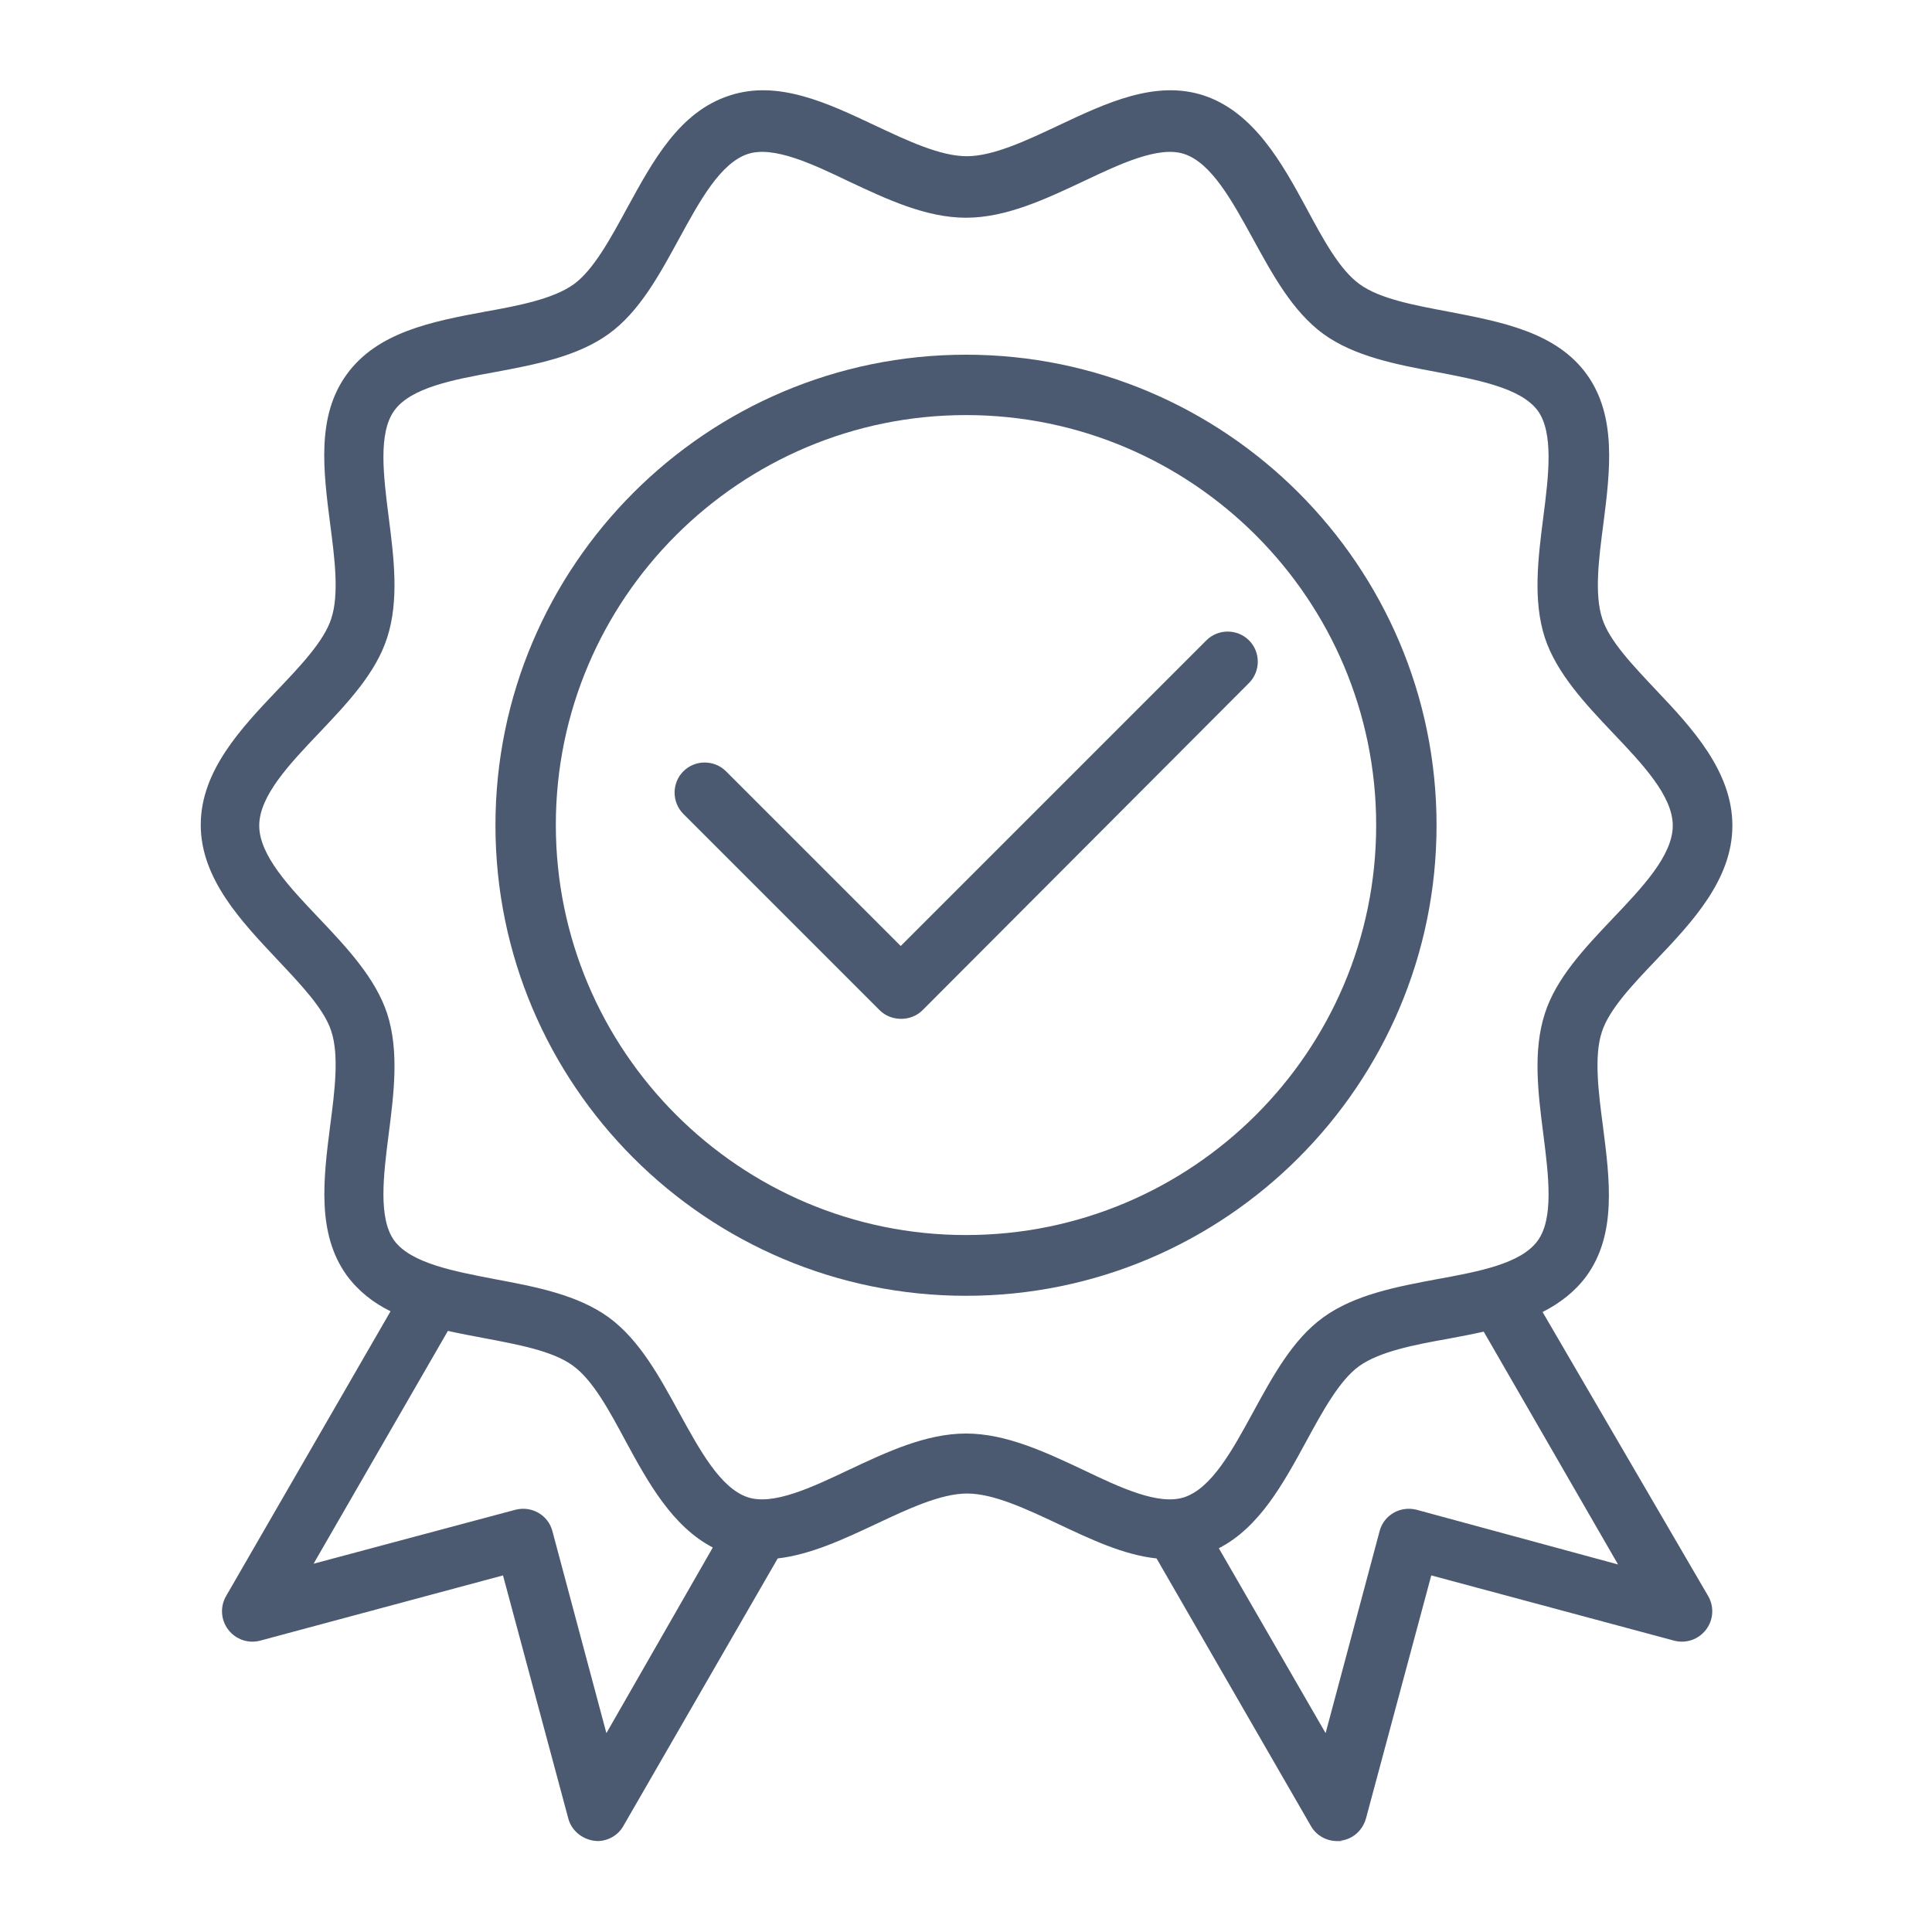 <?xml version="1.0" encoding="UTF-8"?>
<svg id="Layer_1" xmlns="http://www.w3.org/2000/svg" version="1.1" viewBox="0 0 512 512">
  <!-- Generator: Adobe Illustrator 29.5.0, SVG Export Plug-In . SVG Version: 2.1.0 Build 137)  -->
  <defs>
    <style>
      .st0 {
        fill: #4b5a71;
      }
    </style>
  </defs>
  <path class="st0" d="M380.7,218.7c0-68.8-56-124.7-124.7-124.7s-124.7,55.9-124.7,124.7,55.9,124.7,124.7,124.7,124.7-56,124.7-124.7ZM256,327.3c-59.9,0-108.7-48.7-108.7-108.7s48.8-108.6,108.7-108.6,108.7,48.7,108.7,108.7-48.8,108.6-108.7,108.6Z"/>
  <path class="st0" d="M408.8,347.7c4.5-2.3,8.5-5.3,11.6-9.5,8.1-11.1,6.2-25.6,4.4-39.7-1.2-9.1-2.4-18.6-.3-25,1.9-6,8.3-12.7,14.4-19.1,9.5-10,20.2-21.3,20.2-35.6s-10.6-25.8-20.1-35.8c-6.1-6.5-12.5-13.1-14.4-19.1-2.1-6.4-.9-15.9.3-25,1.8-14.1,3.6-28.6-4.4-39.7-8.1-11.2-22.6-13.9-36.6-16.6-9-1.7-18.3-3.4-23.6-7.3-5.3-3.8-9.7-12-14-20-6.5-12-14-25.6-27.3-30-12.8-4.2-25.9,2-38.6,8-8.5,4-17.2,8.1-24.2,8.1s-15.7-4.1-24.2-8.1c-12.7-6-25.8-12.2-38.6-8-13.4,4.3-20.4,17.4-27.3,30-4.3,7.9-8.8,16.2-14,20-5.4,3.9-14.6,5.7-23.6,7.3-14,2.6-28.5,5.4-36.6,16.6-8.1,11.1-6.2,25.6-4.4,39.7,1.2,9.1,2.4,18.6.3,25-1.9,6-8.3,12.7-14.4,19.1-9.5,10-20.2,21.3-20.2,35.6s10.8,25.6,20.2,35.6c6.1,6.5,12.5,13.1,14.4,19.1,2.1,6.4.9,15.9-.3,25-1.8,14.1-3.6,28.6,4.4,39.7,3.1,4.2,7.1,7.3,11.6,9.5l-43.6,75.5c-1.6,2.8-1.4,6.3.6,8.9s5.3,3.7,8.4,2.9l64.4-17.3,17.3,64.4c.8,3.1,3.5,5.4,6.7,5.9.4,0,.7.1,1,.1,2.8,0,5.5-1.5,6.9-4l40.9-70.9c8.7-1,17.5-5.1,26-9.1s17.2-8.1,24.2-8.1,15.7,4.1,24.2,8.1,17.3,8.2,26,9.1l40.9,70.9c1.4,2.5,4.1,4,6.9,4s.7,0,1-.1c3.2-.4,5.8-2.7,6.7-5.9l17.3-64.4,64.4,17.3c3.1.8,6.4-.3,8.4-2.9s2.2-6.1.6-8.9l-43.9-75.3ZM160.7,459.3l-14.3-53.5c-1.1-4.3-5.5-6.8-9.8-5.7l-53.5,14.3,35.6-61.7c3.1.7,6.3,1.3,9.5,1.9,9,1.7,18.3,3.4,23.6,7.3,5.3,3.8,9.7,12,14,20,5.8,10.7,12.3,22.6,23.1,28.2l-28.2,49.2h0ZM256,379.9c-10.6,0-21,4.9-31,9.6-9.9,4.7-20.1,9.5-26.8,7.3-7.3-2.4-12.8-12.6-18.2-22.4-5.2-9.5-10.5-19.3-18.7-25.3-8.3-6-19.4-8.1-30.1-10.1-10.9-2.1-22.2-4.2-26.7-10.2-4.3-5.9-2.9-17.3-1.5-28.2s2.8-22.1-.4-32c-3.1-9.4-10.7-17.5-18-25.2-7.8-8.2-15.9-16.7-15.9-24.6s8.1-16.4,15.9-24.6c7.4-7.8,15-15.8,18-25.2,3.2-9.9,1.8-21.1.4-32-1.4-11-2.8-22.3,1.5-28.2,4.4-6.1,15.7-8.2,26.7-10.2,10.7-2,21.8-4.1,30.1-10.1,8.2-5.9,13.5-15.8,18.7-25.3,5.4-9.9,10.9-20,18.2-22.4,6.8-2.2,17,2.6,26.8,7.3,10,4.7,20.4,9.6,31,9.6s21-4.9,31-9.6c9.9-4.7,20.1-9.5,26.8-7.3,7.3,2.4,12.8,12.6,18.2,22.4,5.2,9.5,10.5,19.3,18.7,25.3,8.3,6,19.4,8.1,30.1,10.1,10.9,2.1,22.2,4.2,26.7,10.2,4.3,5.9,2.9,17.3,1.5,28.2s-2.8,22.1.4,32c3.1,9.4,10.7,17.5,18,25.2,7.8,8.2,15.9,16.7,15.9,24.6s-8.1,16.4-15.9,24.6c-7.4,7.8-15,15.8-18,25.2-3.2,9.9-1.8,21.1-.4,32,1.4,11,2.8,22.3-1.5,28.2-4.4,6.1-15.7,8.2-26.7,10.2-10.7,2-21.8,4.1-30.1,10.1-8.2,5.9-13.5,15.8-18.7,25.3-5.4,9.9-10.9,20-18.2,22.4-6.8,2.2-17-2.6-26.8-7.3-10-4.7-20.4-9.6-31-9.6h0ZM375.4,400.1c-4.3-1.1-8.7,1.4-9.8,5.7l-14.3,53.5-28.3-49c10.7-5.5,17-17,23.1-28.2,4.3-7.9,8.8-16.2,14-20,5.4-3.9,14.6-5.7,23.6-7.3,3.2-.6,6.4-1.2,9.5-1.9l35.6,61.7-53.4-14.5h0Z"/>
  <path class="st0" d="M331,169.7c-3.1-3.1-8.2-3.1-11.3,0l-81,81-46.3-46.3c-3.1-3.1-8.2-3.1-11.3,0s-3.1,8.2,0,11.3l52,52c1.5,1.5,3.5,2.3,5.7,2.3s4.2-.8,5.7-2.3l86.5-86.7c3.1-3.1,3.1-8.2,0-11.3h0Z"/>
</svg>